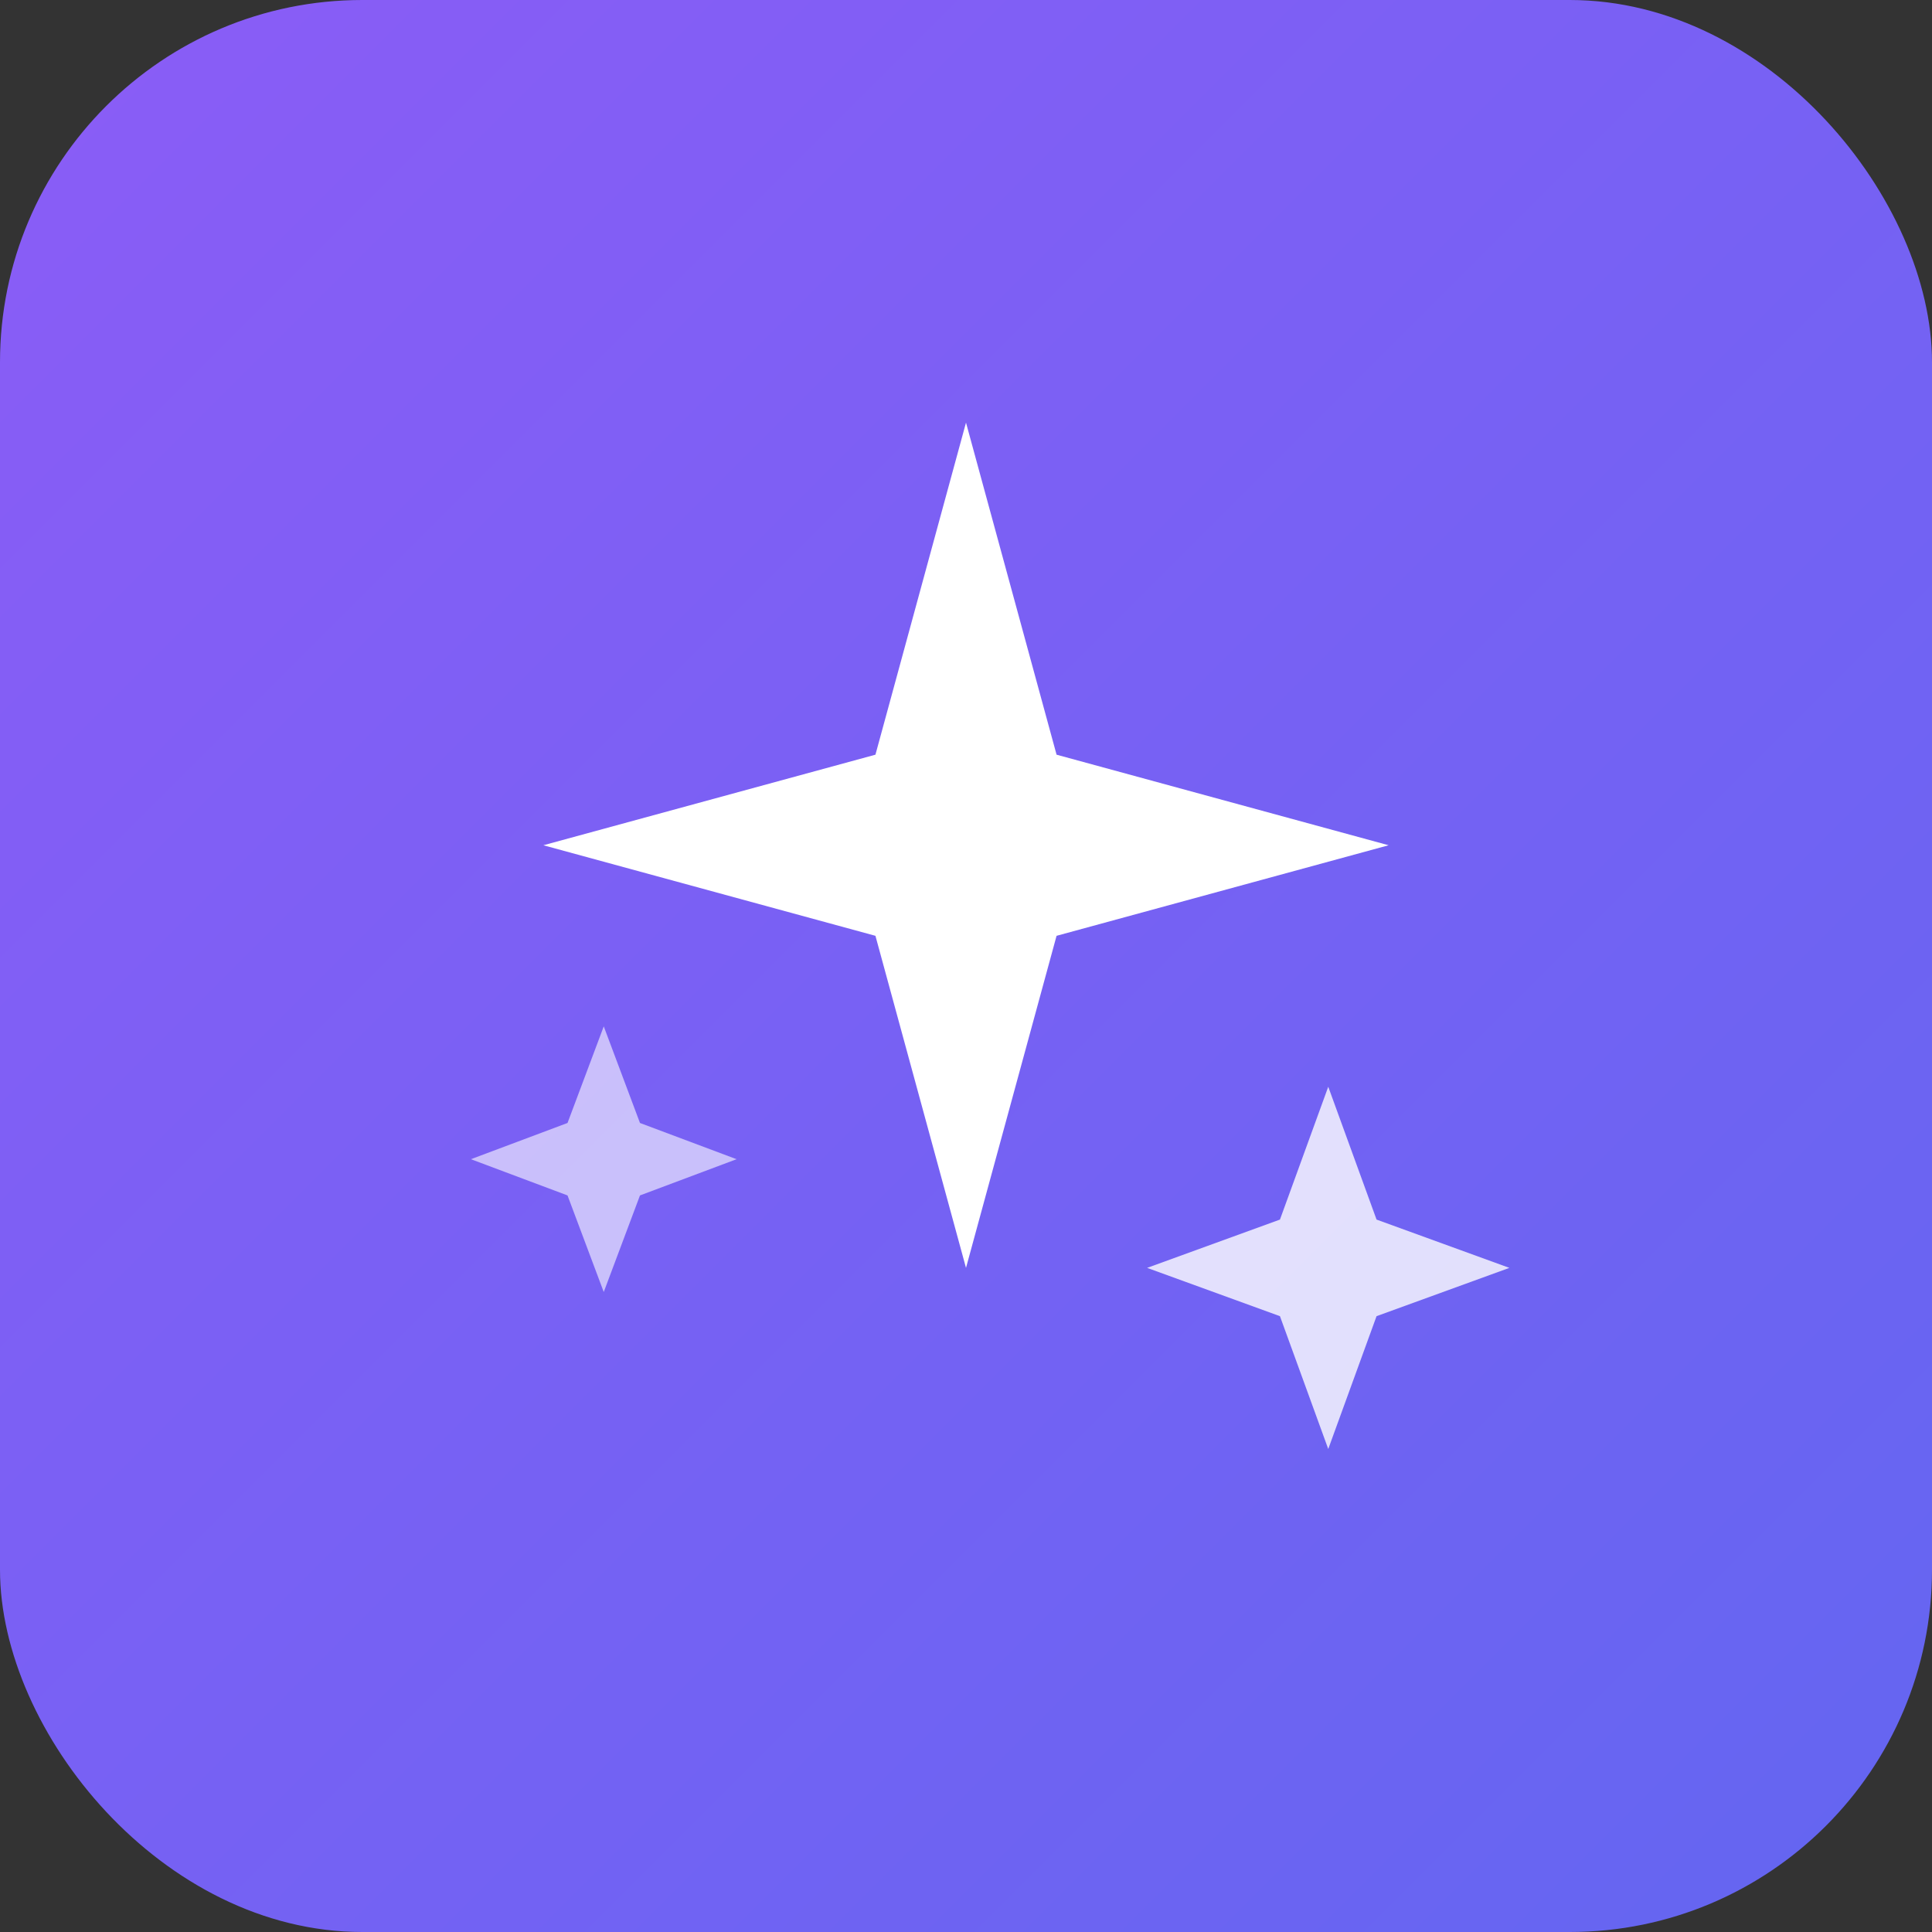 <svg xmlns="http://www.w3.org/2000/svg" width="32" height="32" viewBox="0 0 32 32" fill="none">
  <rect x="0" y="0" width="32" height="32" fill="#333333" stroke="none"/>
  <defs>
    <linearGradient id="gradient" x1="0%" y1="0%" x2="100%" y2="100%">
      <stop offset="0%" style="stop-color:#8B5CF6"/>
      <stop offset="100%" style="stop-color:#6366F1"/>
    </linearGradient>
  </defs>
  <rect width="32" height="32" rx="6" fill="url(#gradient)"/>
  <path d="M16 7L17.5 12.5L23 14L17.5 15.5L16 21L14.5 15.5L9 14L14.5 12.5L16 7Z" fill="white"/>
  <path d="M22 18L22.8 20.2L25 21L22.8 21.8L22 24L21.2 21.8L19 21L21.2 20.2L22 18Z" fill="white" opacity="0.8"/>
  <path d="M10 17L10.6 18.6L12.2 19.2L10.6 19.8L10 21.4L9.4 19.8L7.8 19.2L9.4 18.6L10 17Z" fill="white" opacity="0.6"/>
</svg>
